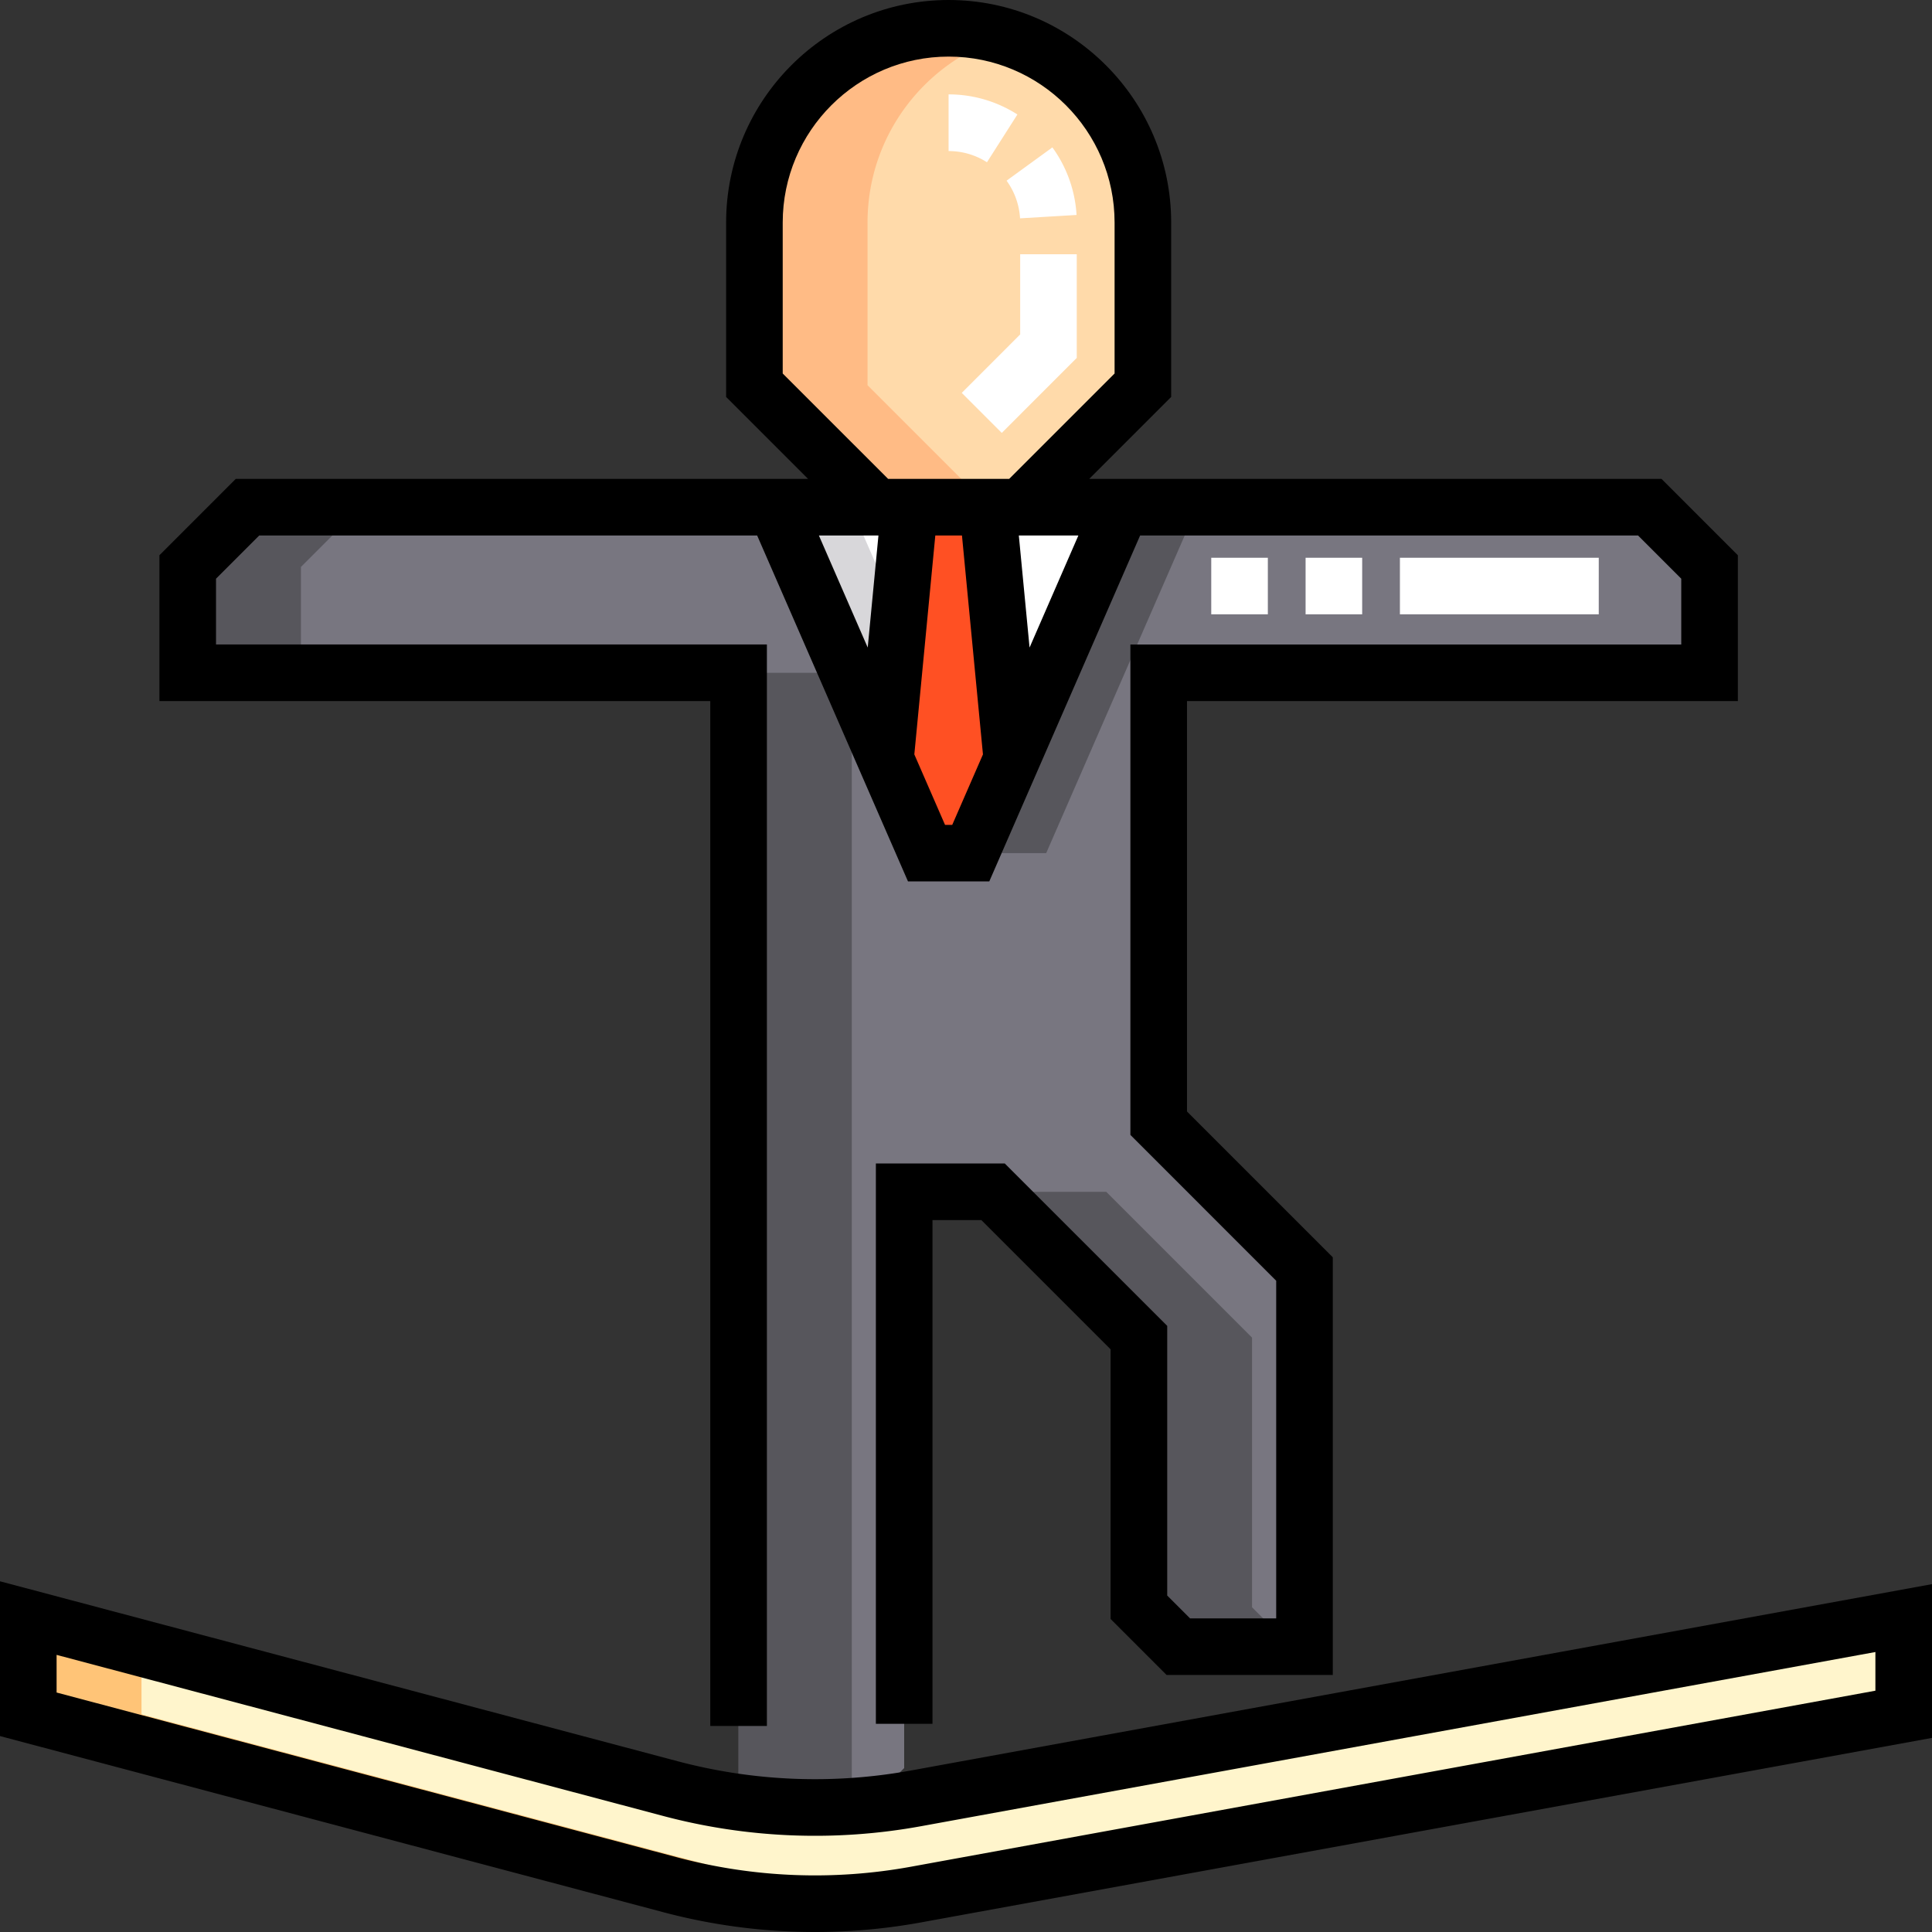 <svg xmlns="http://www.w3.org/2000/svg" xmlns:xlink="http://www.w3.org/1999/xlink" width="366" height="366" viewBox="0 0 183 183"><rect x="0" y="0" width="183" height="183" fill="#333333" stroke="none"/><defs><path id="otpna" d="M392.93 1519.726v-10.023l-5.663-5.663H254.443l-5.663 5.663v10.023h52.18v107.48h11.95c1.458-1.46 2.276-2.276 3.734-3.734v-54.585h8.422l13.812 13.81v25.543l3.734 3.733h11.95v-35.771l-13.811-13.813v-42.663z"/><path id="otpnb" d="M330.097 1536.806h-4.188l-14.289-32.766h32.766z"/><path id="otpnc" d="M339.246 1477.079v15.408l-11.553 11.553h-13.69c-4.512-4.51-7.042-7.04-11.553-11.553v-15.408c0-10.162 8.236-18.399 18.397-18.399 10.162 0 18.4 8.237 18.4 18.399z"/><path id="otpnd" d="M322.947 1536.806h-4.188l-14.289-32.766h32.766z"/><path id="otpne" d="M318.761 1536.806h4.189l3.89-8.922-2.286-23.844h-7.396l-2.288 23.844z"/><path id="otpnf" d="M311.618 1504.04h-7.148l14.289 32.766h4.188l1.48-3.393z"/><path id="otpng" d="M411.319 1618.383l-93.553 17.075a53.29 53.29 0 0 1-23.248-.92l-60.838-16.155v-9.113l60.839 16.155a53.283 53.283 0 0 0 23.247.919l93.553-17.074z"/><path id="otpnh" d="M349.594 1608.243V1582.7l-13.812-13.811h-8.422v2.3l11.511 11.511v25.542l3.734 3.733h10.723a4710.046 4710.046 0 0 1-3.734-3.733z"/><path id="otpni" d="M265.166 1504.04h-10.723l-5.663 5.663v10.023h10.723v-10.023z"/><path id="otpnj" d="M300.96 1519.73h10.723v107.48H300.96z"/><path id="otpnk" d="M313.173 1492.487v-15.408c0-8.296 5.49-15.31 13.037-17.606a18.42 18.42 0 0 0-5.361-.793c-10.162 0-18.399 8.237-18.399 18.399v15.408l11.553 11.553h10.723l-11.553-11.553z"/><path id="otpnl" d="M318.921 1627.21c3.21 0 6.413-.29 9.57-.866l82.83-15.118v-1.956l-93.553 17.074a53.428 53.428 0 0 1-4.208.596c1.78.18 3.57.27 5.361.27z"/><path id="otpnm" d="M305.241 1634.538l-60.838-16.155v-6.266l-10.723-2.847v9.113l60.839 16.155a53.283 53.283 0 0 0 19.04 1.515 53.18 53.18 0 0 1-8.318-1.515z"/><path id="otpnn" d="M408.639 1616.144l-91.354 16.673a50.638 50.638 0 0 1-22.078-.873l-58.846-15.627v-3.566l57.471 15.262a55.992 55.992 0 0 0 24.417.965l90.39-16.498zm-91.354 7.559a50.618 50.618 0 0 1-22.078-.873L231 1605.78v14.661l62.832 16.685a55.971 55.971 0 0 0 24.417.964L414 1620.614v-14.563z"/><path id="otpno" d="M305.139 1477.08c0-8.668 7.05-15.719 15.717-15.719 8.667 0 15.718 7.051 15.718 15.719v14.298l-9.984 9.982h-11.468l-9.983-9.982zm23.382 40.256l-1.017-10.614h5.64zm-8.005 16.8l-2.91-6.679 1.987-20.734h2.525l1.988 20.734-2.911 6.679zm-11.95-27.414h5.641l-1.016 10.614zm-4.925 112.764v-102.44h-52.18v-6.232l4.093-4.092h47.164l14.287 32.765h7.701l14.287-32.765h47.165l4.092 4.093v6.232h-52.178v46.453l13.81 13.813v31.98h-8.16l-2.162-2.162v-25.542l-15.384-15.382h-12.212v53.072h5.361v-47.71h4.632l12.241 12.241v25.542l5.303 5.303h15.743v-39.564l-13.81-13.81v-38.873h52.177v-13.814l-7.232-7.234h-54.207l7.762-7.762v-16.518c0-11.624-9.455-21.08-21.078-21.08-11.624 0-21.078 9.456-21.078 21.08v16.518l7.762 7.762h-54.208l-7.232 7.234v13.814h52.178v97.078z"/><path id="otpnp" d="M327.369 1466.844a12.082 12.082 0 0 0-6.519-1.904v5.368c1.293 0 2.55.366 3.636 1.061zm5.603 9.517a12.103 12.103 0 0 0-2.29-6.4l-4.338 3.153a6.758 6.758 0 0 1 1.276 3.567zm.02 13.54v-9.817h-5.36v7.594l-5.534 5.536 3.79 3.792z"/><path id="otpnq" d="M351.091 1508.83h-5.361v5.361h5.361zm8.936 0h-5.361v5.361h5.36zm22.409 0H363.6v5.361h18.835z"/></defs><g><g transform="translate(-231 -1456)"><g><use fill="#787680" xlink:href="#otpna"/></g><g><use fill="#57565c" xlink:href="#otpnb"/></g><g><use fill="#ffdaaa" xlink:href="#otpnc"/></g><g><use fill="#fff" xlink:href="#otpnd"/></g><g><use fill="#ff7956" xlink:href="#otpne"/></g><g><use fill="#d8d7da" xlink:href="#otpnf"/></g><g><use fill="#fff5cc" xlink:href="#otpng"/></g><g><use fill="#ff5023" xlink:href="#otpne"/></g><g><g><use fill="#57565c" xlink:href="#otpnh"/></g><g><use fill="#57565c" xlink:href="#otpni"/></g><g><use fill="#57565c" xlink:href="#otpnj"/></g></g><g><use fill="#ffbb85" xlink:href="#otpnk"/></g><g><use fill="#ffc477" xlink:href="#otpnl"/></g><g><use fill="#ffc477" xlink:href="#otpnm"/></g><g><use xlink:href="#otpnn"/></g><g><use xlink:href="#otpno"/></g><g><use fill="#fff" xlink:href="#otpnp"/></g><g><use fill="#fff" xlink:href="#otpnq"/></g></g></g></svg>